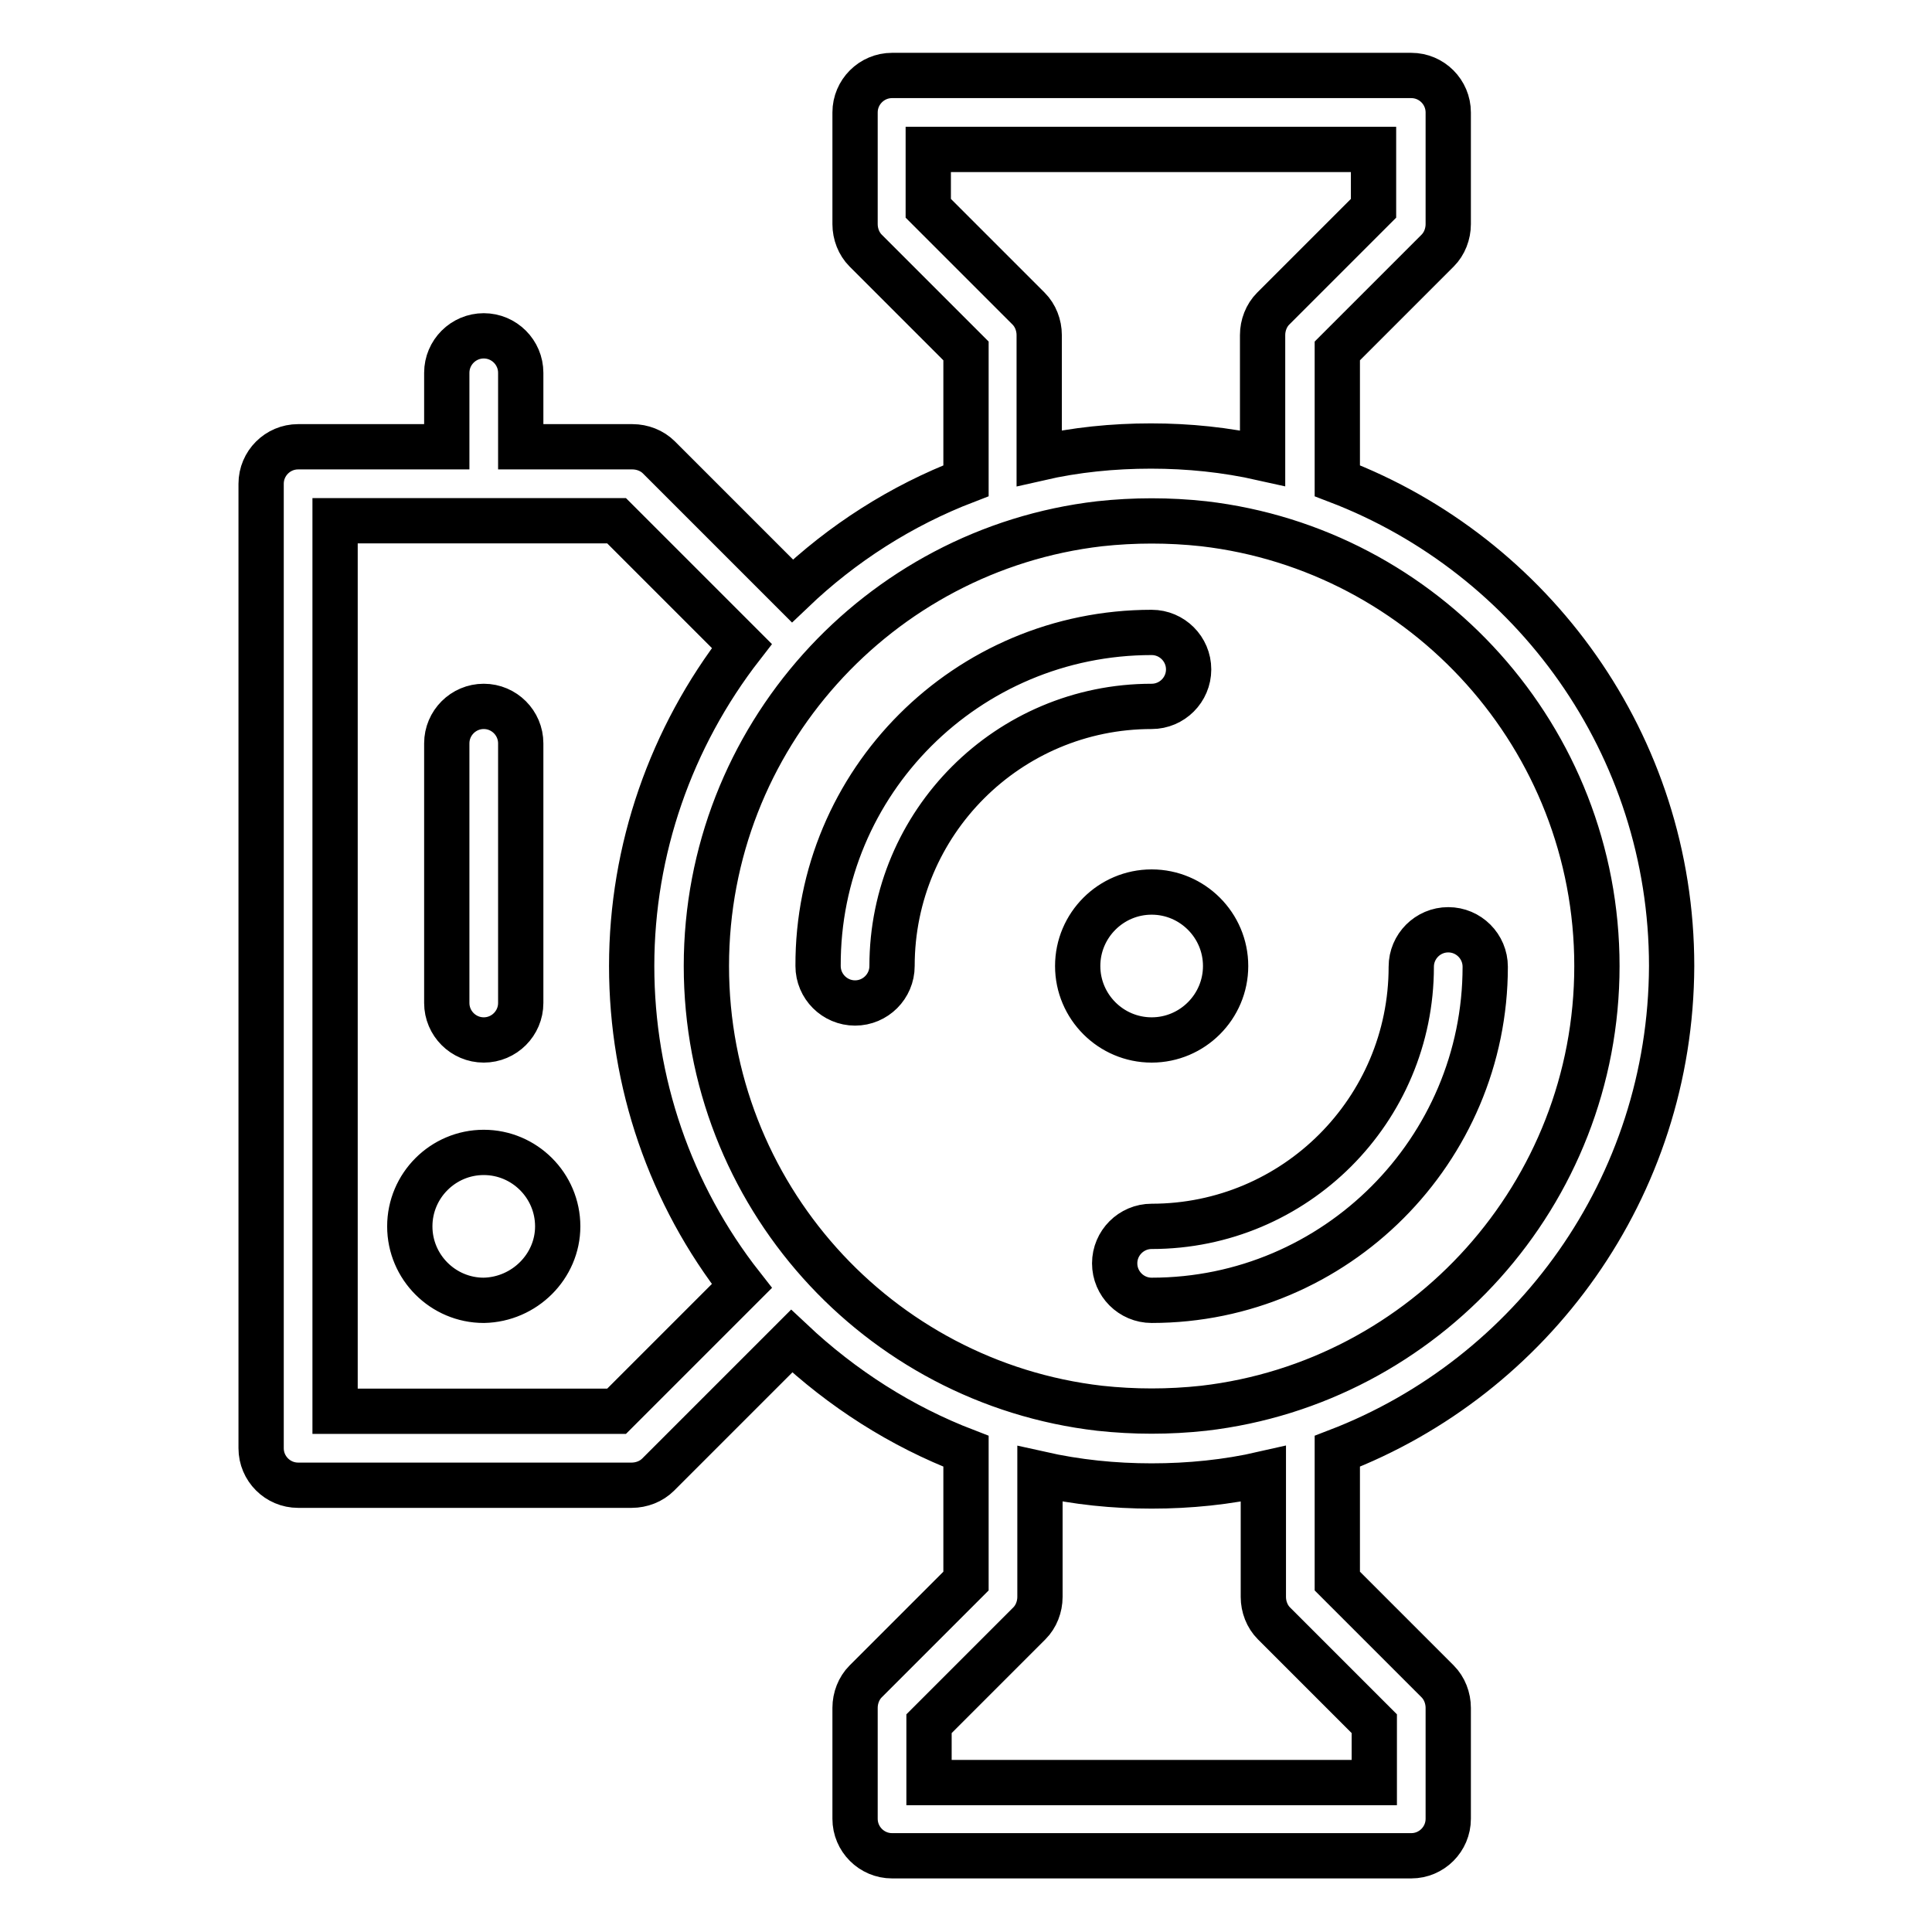 <?xml version="1.0" encoding="utf-8"?>
<!-- Svg Vector Icons : http://www.onlinewebfonts.com/icon -->
<!DOCTYPE svg PUBLIC "-//W3C//DTD SVG 1.1//EN" "http://www.w3.org/Graphics/SVG/1.1/DTD/svg11.dtd">
<svg version="1.1" xmlns="http://www.w3.org/2000/svg" xmlns:xlink="http://www.w3.org/1999/xlink" x="0px" y="0px" viewBox="0 0 256 256" enable-background="new 0 0 256 256" xml:space="preserve">
<g> <path stroke-width="6" fill-opacity="0" stroke="#000000"  d="M177.2,192.3v17.2l13.3,13.3c0.9,0.9,1.4,2.2,1.4,3.5v14.7c0,2.7-2.2,4.9-4.9,4.9h-68.8 c-2.7,0-4.9-2.2-4.9-4.9v-14.7c0-1.3,0.5-2.6,1.4-3.5l13.3-13.3v-17.2c-8.6-3.3-16.4-8.3-23.1-14.6l-17.7,17.7 c-0.9,0.9-2.2,1.4-3.5,1.4H39.5c-2.7,0-4.9-2.2-4.9-4.9V64.1c0-2.7,2.2-4.9,4.9-4.9h19.7v-9.8c0-2.7,2.2-4.9,4.9-4.9 c2.7,0,4.9,2.2,4.9,4.9v9.8h14.8c1.3,0,2.6,0.5,3.5,1.4l17.7,17.7C111.6,72,119.4,67,128,63.7V46.5l-13.3-13.3 c-0.9-0.9-1.4-2.2-1.4-3.5V14.9c0-2.7,2.2-4.9,4.9-4.9l0,0H187c2.7,0,4.9,2.2,4.9,4.9v14.8c0,1.3-0.5,2.6-1.4,3.5l-13.3,13.3v17.2 c25.9,9.9,44.3,35,44.3,64.3C221.4,157.4,203,182.4,177.2,192.3z M145.7,186.6c4.6,0.5,9.2,0.5,13.8,0 c29.3-3.4,52.1-28.4,52.1-58.6c0-30.2-22.8-55.2-52.1-58.6c-4.6-0.5-9.2-0.5-13.8,0c-29.3,3.4-52.1,28.4-52.1,58.6 C93.6,158.2,116.3,183.2,145.7,186.6L145.7,186.6z M98.3,85.6L81.7,69H44.4v118h37.3l16.6-16.6c-9.5-12.1-14.6-27-14.6-42.4 C83.7,112.6,88.9,97.7,98.3,85.6L98.3,85.6z M59.2,98.5c0-2.7,2.2-4.9,4.9-4.9s4.9,2.2,4.9,4.9v34.4c0,2.7-2.2,4.9-4.9,4.9 s-4.9-2.2-4.9-4.9V98.5z M152.6,83.8c2.7,0,4.9,2.2,4.9,4.9c0,2.7-2.2,4.9-4.9,4.9c-19,0-34.4,15.4-34.4,34.4l0,0 c0,2.7-2.2,4.9-4.9,4.9c-2.7,0-4.9-2.2-4.9-4.9C108.3,103.6,128.1,83.8,152.6,83.8L152.6,83.8L152.6,83.8z M152.6,172.3 c-2.7,0-4.9-2.2-4.9-4.9c0-2.7,2.2-4.9,4.9-4.9c19,0,34.4-15.4,34.4-34.4c0-2.7,2.2-4.9,4.9-4.9c2.7,0,4.9,2.2,4.9,4.9 C196.8,152.4,177,172.3,152.6,172.3z M152.6,137.8c-5.4,0-9.8-4.4-9.8-9.8s4.4-9.8,9.8-9.8c5.4,0,9.8,4.4,9.8,9.8 S158,137.8,152.6,137.8z M64.1,172.3c-5.4,0-9.8-4.4-9.8-9.8c0-5.4,4.4-9.8,9.8-9.8c0,0,0,0,0,0c5.4,0,9.8,4.4,9.8,9.8 C73.9,167.8,69.5,172.2,64.1,172.3z M167.3,44.4c0-1.3,0.5-2.6,1.4-3.5l13.3-13.3v-7.8h-59v7.8l13.3,13.3c0.9,0.9,1.4,2.2,1.4,3.5 v16.3c4.8-1.1,9.8-1.6,14.8-1.6c5,0,9.9,0.5,14.8,1.6V44.4z M137.8,211.6c0,1.3-0.5,2.6-1.4,3.5l-13.3,13.3v7.8h59v-7.8l-13.3-13.3 c-0.9-0.9-1.4-2.2-1.4-3.5v-16.3c-4.8,1.1-9.8,1.6-14.8,1.6c-5,0-9.9-0.5-14.8-1.6V211.6L137.8,211.6z"/></g>
</svg>